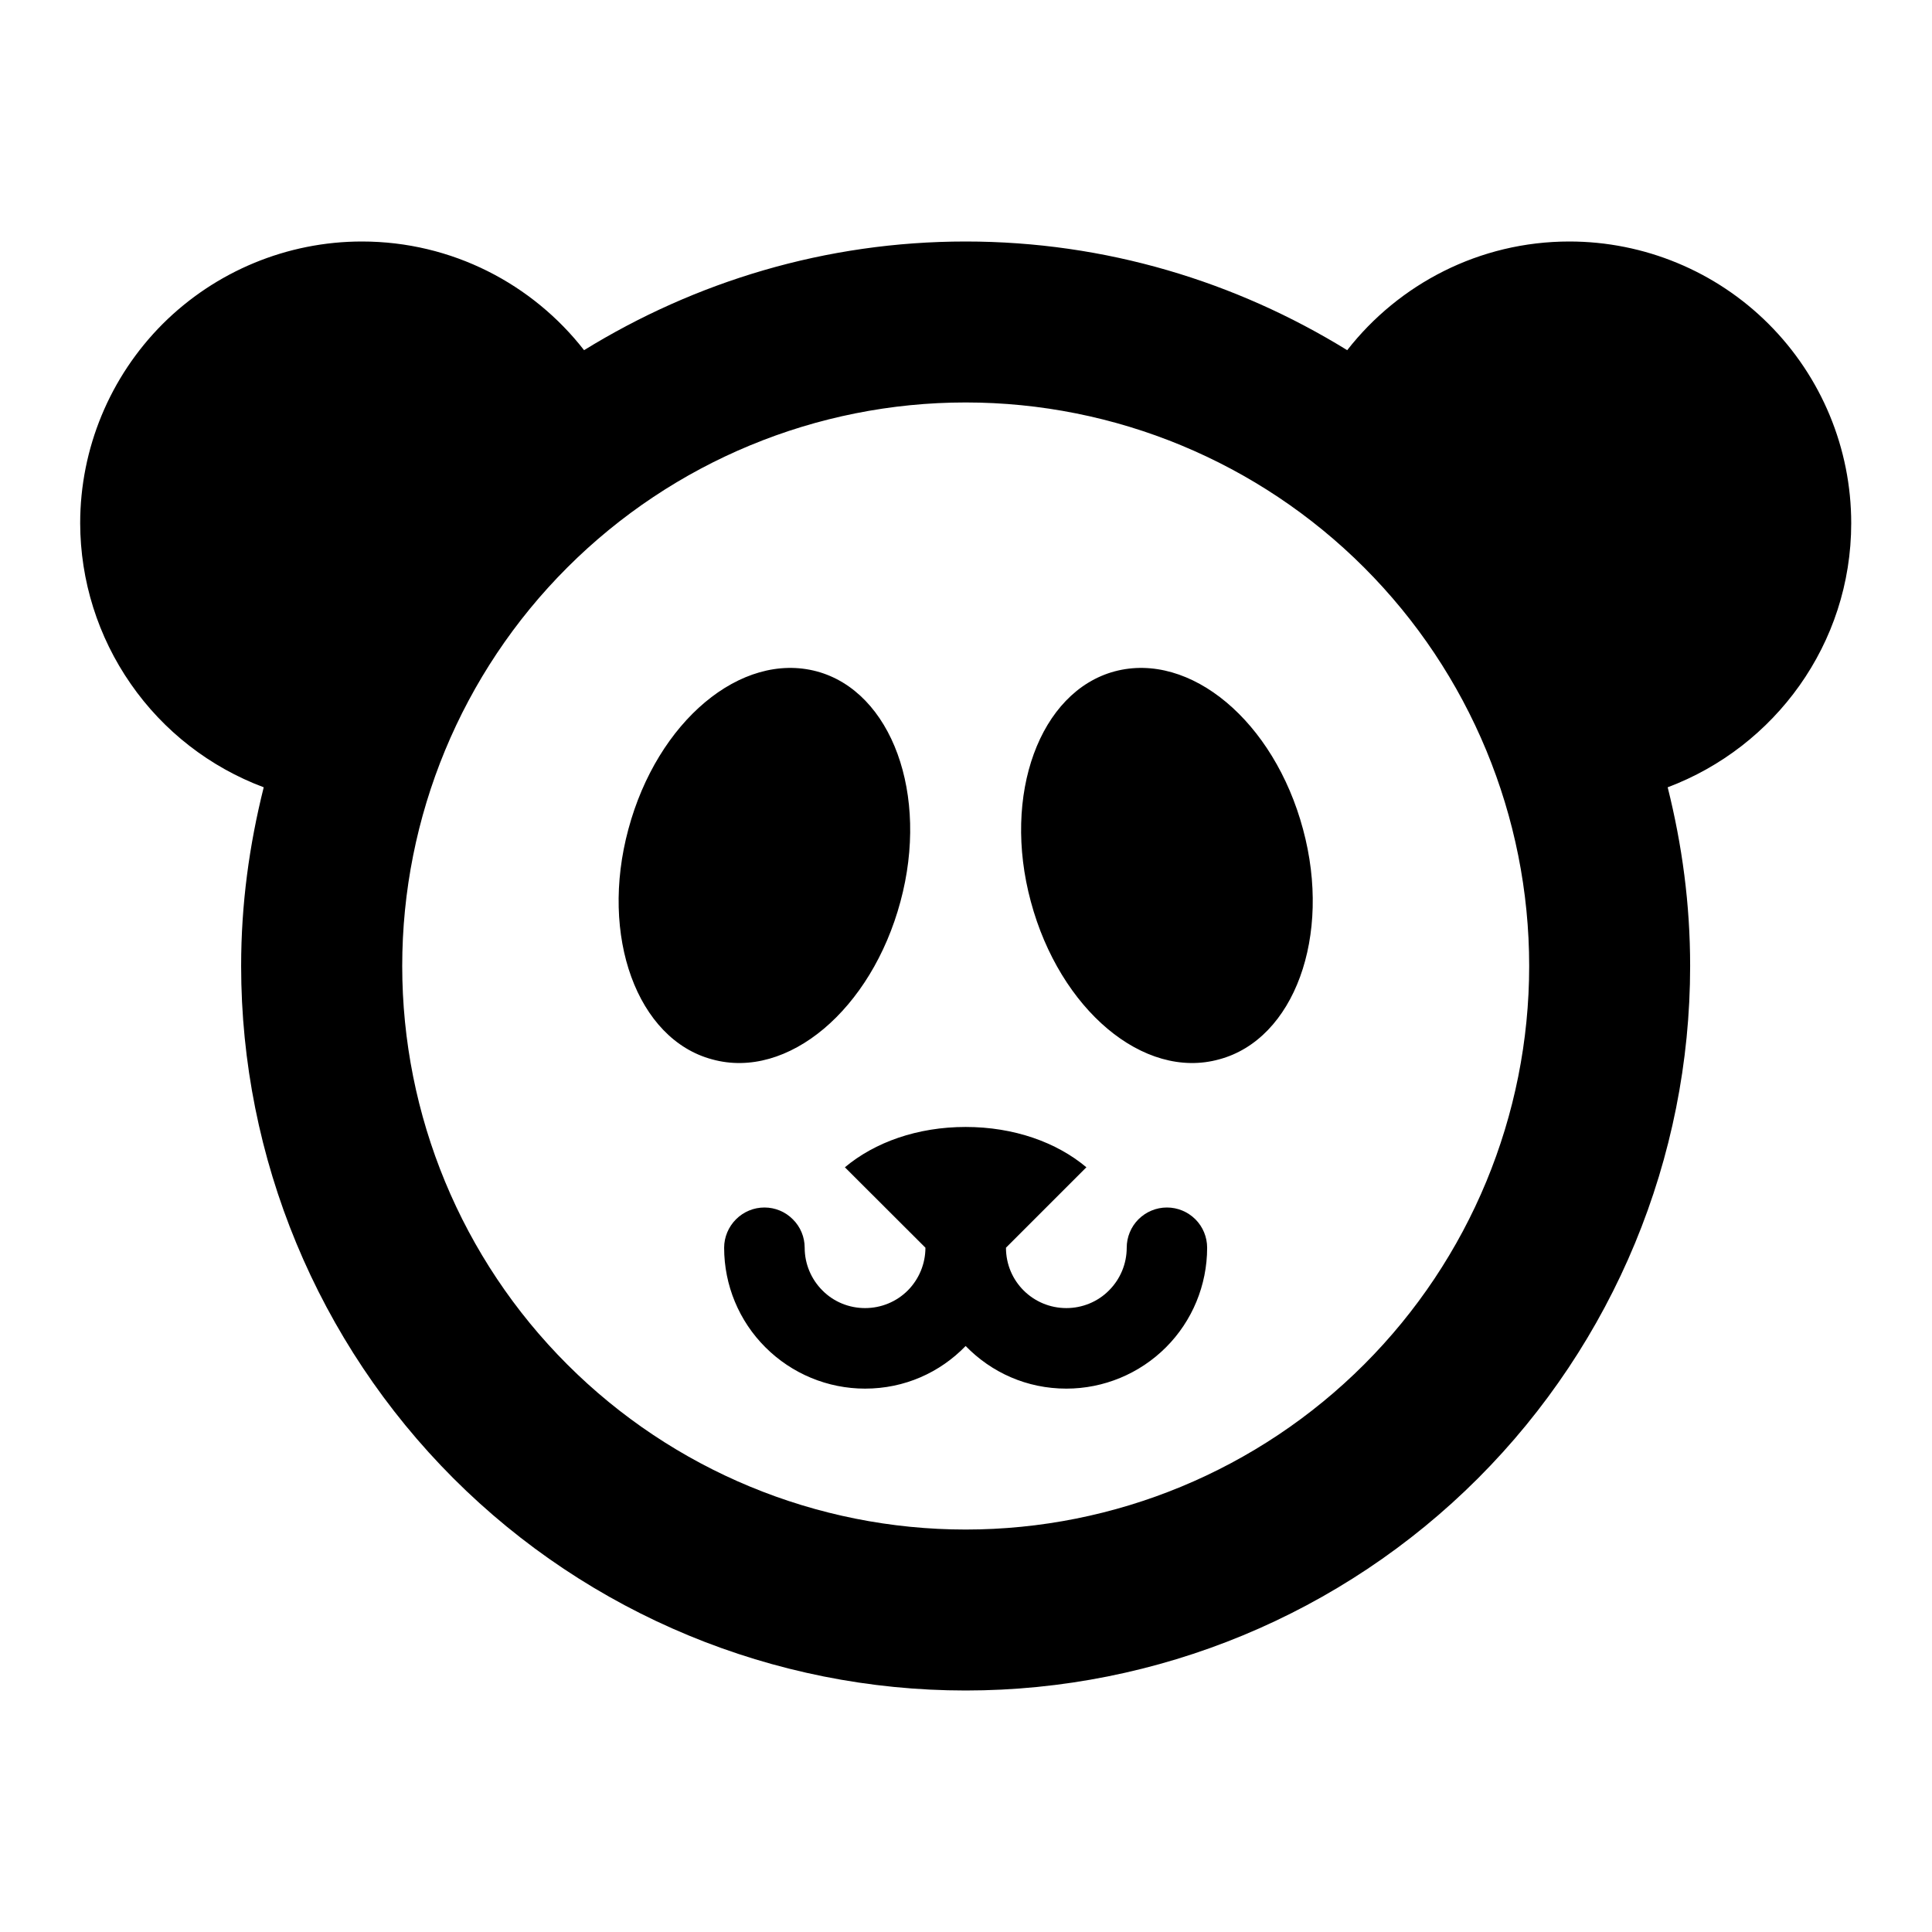 <svg width="16" height="16" viewBox="0 0 16 16" fill="none" xmlns="http://www.w3.org/2000/svg">
<g id="Icon / Neighborhood Travel">
<path id="Vector" d="M7.997 2C9.157 2 10.237 2.333 11.157 2.9C11.584 2.353 12.251 2 12.997 2C13.616 2 14.21 2.246 14.647 2.683C15.085 3.121 15.331 3.714 15.331 4.333C15.331 5.333 14.697 6.187 13.811 6.52C13.931 7 13.997 7.487 13.997 8C13.997 9.591 13.365 11.117 12.24 12.243C11.115 13.368 9.589 14 7.997 14C6.406 14 4.88 13.368 3.755 12.243C2.63 11.117 1.997 9.591 1.997 8C1.997 7.487 2.064 7 2.184 6.52C1.738 6.353 1.354 6.055 1.083 5.664C0.811 5.273 0.665 4.809 0.664 4.333C0.664 3.714 0.91 3.121 1.347 2.683C1.785 2.246 2.379 2 2.997 2C3.744 2 4.411 2.353 4.837 2.9C5.757 2.333 6.837 2 7.997 2ZM7.997 3.333C6.76 3.333 5.573 3.825 4.698 4.7C3.822 5.575 3.331 6.762 3.331 8C3.331 9.238 3.822 10.425 4.698 11.3C5.573 12.175 6.76 12.667 7.997 12.667C9.235 12.667 10.422 12.175 11.297 11.3C12.172 10.425 12.664 9.238 12.664 8C12.664 6.762 12.172 5.575 11.297 4.7C10.422 3.825 9.235 3.333 7.997 3.333ZM10.791 6.867C11.031 7.753 10.717 8.607 10.097 8.773C9.471 8.947 8.777 8.36 8.537 7.467C8.297 6.58 8.611 5.727 9.231 5.56C9.857 5.393 10.551 5.973 10.791 6.867ZM5.204 6.867C5.444 5.973 6.137 5.393 6.764 5.56C7.384 5.727 7.697 6.58 7.457 7.467C7.217 8.36 6.524 8.947 5.897 8.773C5.277 8.607 4.964 7.753 5.204 6.867ZM7.997 9.333C8.397 9.333 8.751 9.46 8.997 9.667L8.331 10.333C8.331 10.613 8.557 10.833 8.831 10.833C8.963 10.833 9.091 10.781 9.184 10.687C9.278 10.593 9.331 10.466 9.331 10.333C9.331 10.245 9.366 10.16 9.428 10.098C9.491 10.035 9.576 10 9.664 10C9.752 10 9.837 10.035 9.9 10.098C9.962 10.16 9.997 10.245 9.997 10.333C9.997 10.643 9.874 10.94 9.656 11.158C9.437 11.377 9.14 11.5 8.831 11.5C8.504 11.5 8.211 11.367 7.997 11.147C7.784 11.367 7.491 11.5 7.164 11.5C6.855 11.5 6.558 11.377 6.339 11.158C6.12 10.94 5.997 10.643 5.997 10.333C5.997 10.245 6.033 10.16 6.095 10.098C6.158 10.035 6.242 10 6.331 10C6.419 10 6.504 10.035 6.566 10.098C6.629 10.16 6.664 10.245 6.664 10.333C6.664 10.466 6.717 10.593 6.811 10.687C6.904 10.781 7.031 10.833 7.164 10.833C7.297 10.833 7.424 10.781 7.518 10.687C7.611 10.593 7.664 10.466 7.664 10.333L6.997 9.667C7.244 9.46 7.597 9.333 7.997 9.333Z" fill="black"/>
</g>
</svg>
